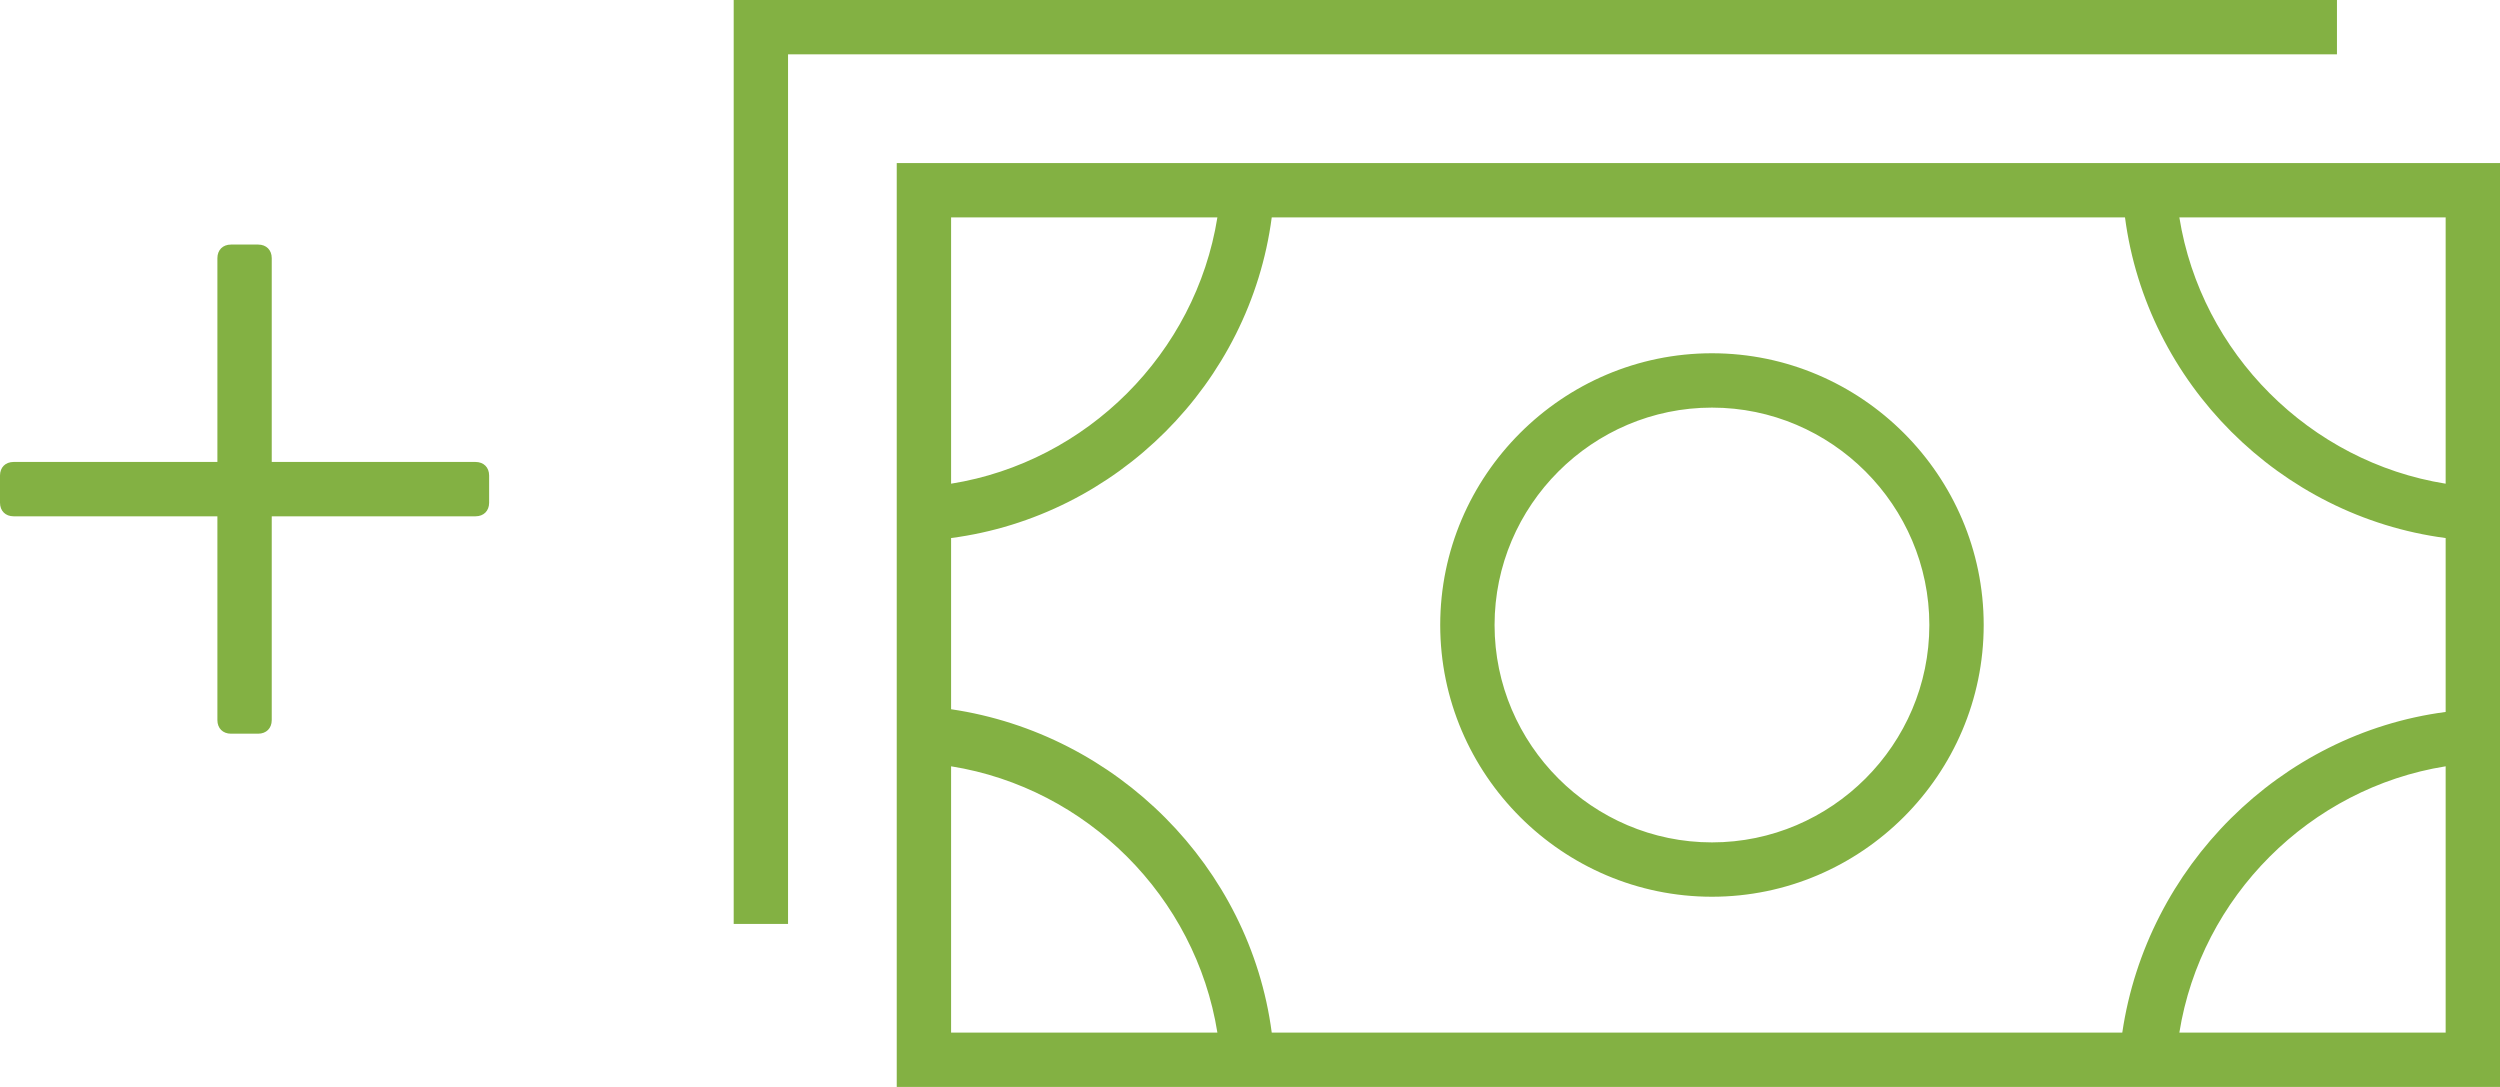 <svg xmlns="http://www.w3.org/2000/svg" width="92" height="40" viewBox="0 0 92 40"><path fill-rule="evenodd" clip-rule="evenodd" fill="#83b143" d="M80 40H33V6h59v34H80zm-45-2h9.8c-.8-5-4.8-9-9.8-9.8V38zm0-30v9.8c5-.8 9-4.8 9.8-9.8H35zm55 0h-9.8c.8 5 4.8 9 9.8 9.8V8zm0 11.8C83.9 19 79 14.1 78.2 8H46.8C46 14.1 41.1 19 35 19.8v6.3c6.1.9 11 5.8 11.8 11.9h31.3c.9-6.1 5.8-11 11.9-11.8v-6.4zm0 8.4c-5 .8-9 4.8-9.8 9.8H90v-9.8zM63 33c-5.5 0-10-4.5-10-10s4.5-10 10-10 10 4.5 10 10-4.5 10-10 10zm0-18c-4.4 0-8 3.6-8 8s3.6 8 8 8 8-3.6 8-8-3.6-8-8-8zM29 34h-2V0h59v2H29v32zM17.5 19H10v7.5c0 .3-.2.5-.5.5h-1c-.3 0-.5-.2-.5-.5V19H.5c-.3 0-.5-.2-.5-.5v-1c0-.3.2-.5.5-.5H8V9.5c0-.3.2-.5.5-.5h1c.3 0 .5.2.5.5V17h7.5c.3 0 .5.2.5.5v1c0 .3-.2.5-.5.5z"/></svg>